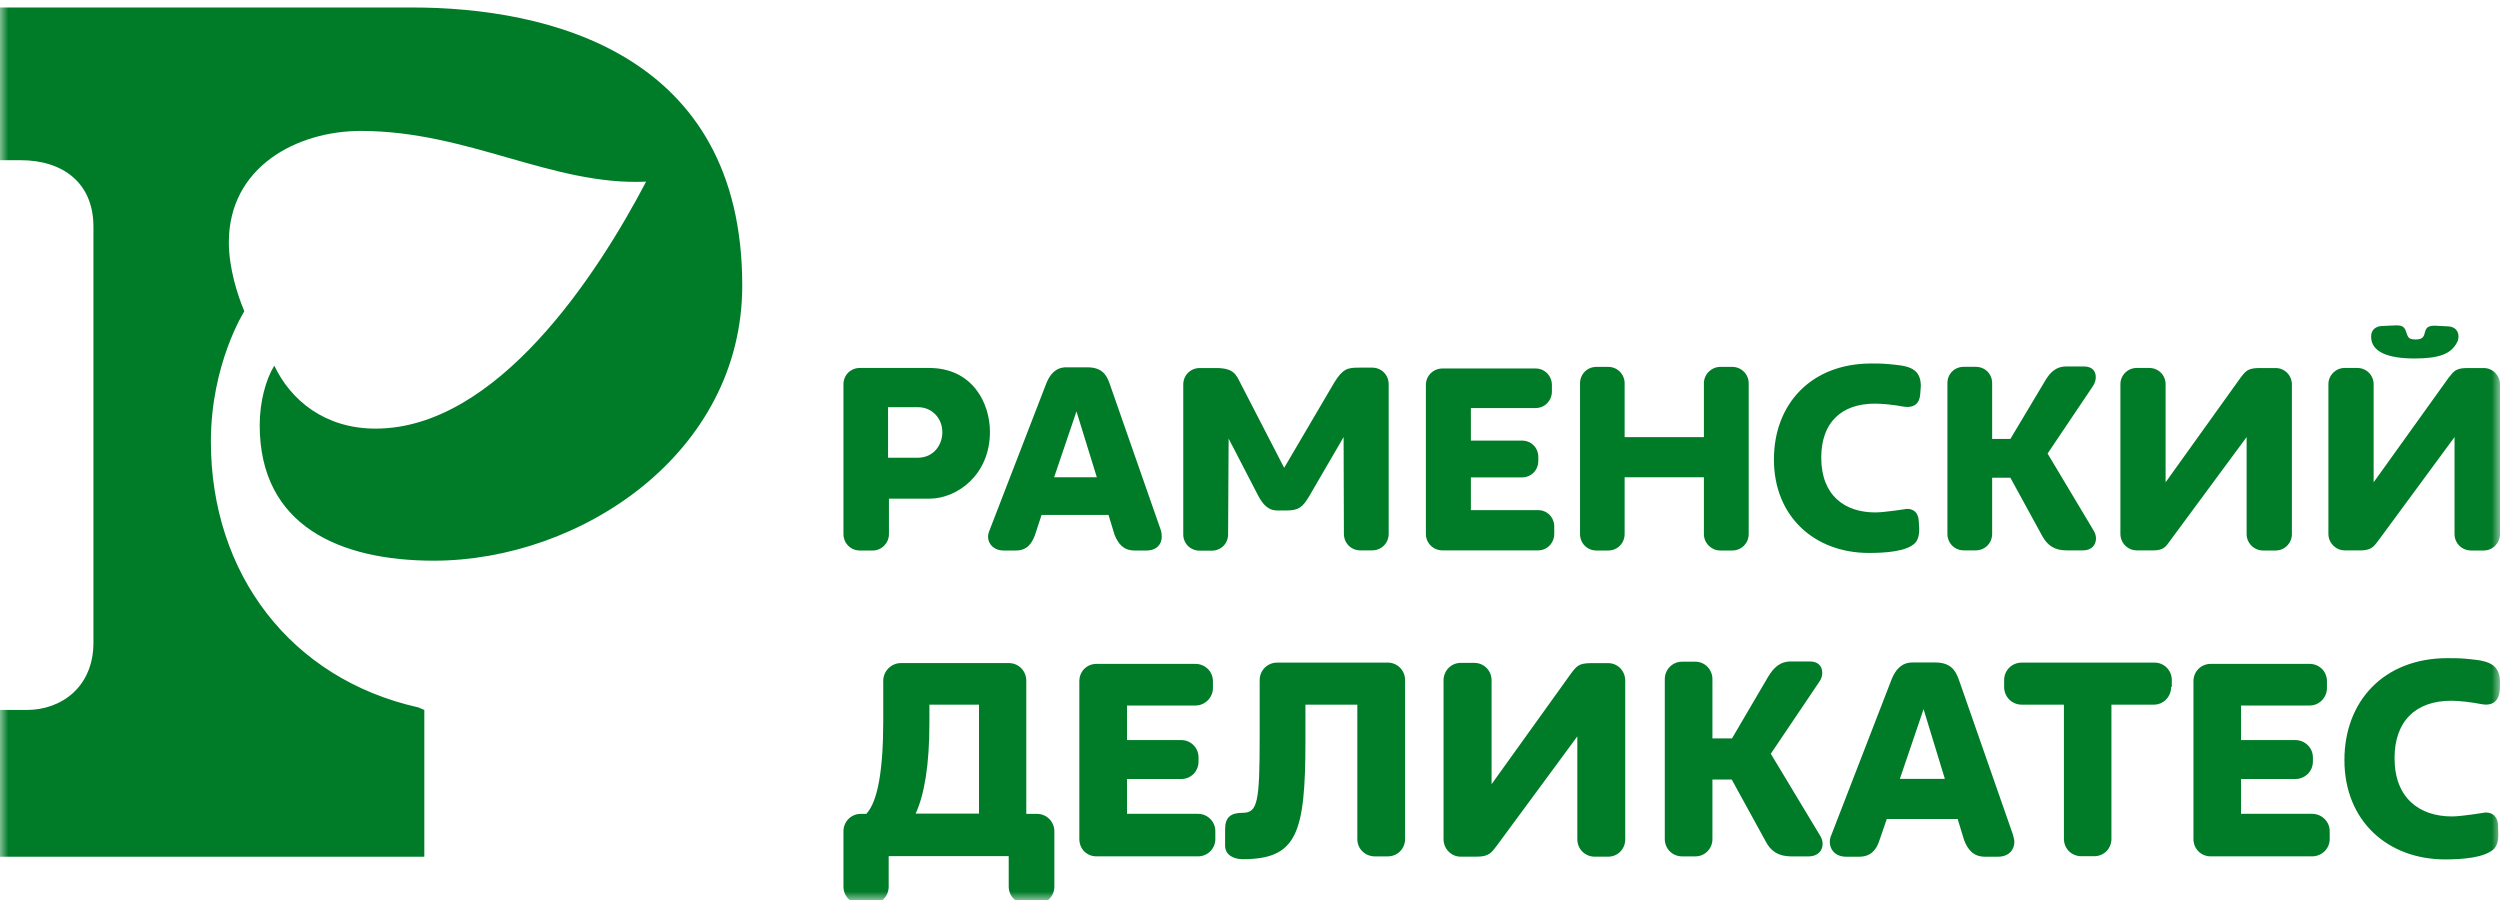 <svg width="150" height="54" viewBox="0 0 150 54" fill="none" xmlns="http://www.w3.org/2000/svg">
<g clip-path="url(#clip0_2664_55)">
<mask id="mask0_2664_55" style="mask-type:luminance" maskUnits="userSpaceOnUse" x="0" y="0" width="150" height="54">
<path d="M150 0H0V54H150V0Z" fill="white"/>
</mask>
<g mask="url(#mask0_2664_55)">
<path d="M149.13 48.749C149.574 48.749 149.877 49.008 149.884 49.559L149.896 50.014C149.915 50.427 149.822 50.736 149.642 50.93C149.096 51.462 147.76 51.565 146.711 51.565C143.274 51.565 140.665 49.272 140.665 45.599C140.665 42.088 143.012 39.489 146.855 39.489C147.183 39.489 147.534 39.489 147.929 39.523C148.952 39.63 150 39.646 150 40.92L149.987 41.425C149.93 42.045 149.599 42.279 149.143 42.279L148.929 42.255C148.288 42.131 147.57 42.045 147.074 42.045C144.949 42.045 143.673 43.263 143.673 45.486C143.673 47.887 145.167 48.986 147.115 48.986C147.713 48.986 149.13 48.749 149.13 48.749ZM139.782 50.345C139.782 50.93 139.297 51.381 138.729 51.381H132.636C132.065 51.381 131.607 50.93 131.607 50.345V40.868C131.607 40.287 132.065 39.834 132.636 39.834H138.589C139.155 39.834 139.617 40.287 139.617 40.868V41.279C139.617 41.855 139.155 42.33 138.589 42.33H134.462V44.405H137.723C138.289 44.405 138.774 44.859 138.774 45.441V45.696C138.774 46.291 138.289 46.741 137.723 46.741H134.462V48.83H138.729C139.297 48.83 139.782 49.285 139.782 49.87V50.292V50.345ZM130.268 41.218C130.268 41.808 129.808 42.279 129.235 42.279H126.686V50.329C126.686 50.918 126.239 51.373 125.649 51.373H124.885C124.29 51.373 123.835 50.918 123.835 50.329V42.279H121.299C120.711 42.279 120.248 41.808 120.248 41.218V40.801C120.248 40.224 120.711 39.757 121.299 39.757H129.276C129.852 39.757 130.308 40.224 130.308 40.801V41.218H130.268ZM120.776 50.077C120.804 50.218 120.863 50.375 120.863 50.513C120.863 51.002 120.513 51.403 119.88 51.403H119.099C118.39 51.403 118.064 50.966 117.847 50.408L117.459 49.14H113.207L112.771 50.408C112.597 50.956 112.275 51.403 111.553 51.403H110.77C110.127 51.403 109.789 50.984 109.789 50.529C109.789 50.384 109.817 50.239 109.875 50.116L113.509 40.728C113.732 40.195 114.081 39.748 114.757 39.748H116.104C117.032 39.748 117.315 40.21 117.513 40.728L120.776 50.077ZM116.692 46.732L115.414 42.551L113.992 46.732H116.692ZM109.242 50.197C109.31 50.329 109.358 50.472 109.358 50.633C109.358 51.002 109.112 51.383 108.506 51.383H107.471C106.711 51.383 106.248 51.075 105.947 50.494L103.904 46.772H102.746V50.346C102.746 50.931 102.283 51.383 101.721 51.383H100.927C100.352 51.383 99.887 50.931 99.887 50.346V40.746C99.887 40.164 100.352 39.701 100.927 39.701H101.721C102.283 39.701 102.746 40.164 102.746 40.746V44.305H103.919L106.103 40.581C106.428 40.05 106.814 39.686 107.446 39.686H108.579C109.112 39.686 109.336 39.987 109.336 40.377C109.336 40.559 109.277 40.746 109.14 40.934L106.248 45.226L109.242 50.197ZM87.645 51.401C87.07 51.401 86.612 50.93 86.612 50.345V40.825C86.612 40.236 87.07 39.773 87.645 39.773H88.456C89.044 39.773 89.495 40.236 89.495 40.825V47.051L94.261 40.41C94.605 39.961 94.727 39.787 95.482 39.787H96.485C97.066 39.787 97.514 40.254 97.514 40.843V50.363C97.514 50.944 97.066 51.401 96.485 51.401H95.678C95.109 51.401 94.639 50.944 94.639 50.363V44.184L89.824 50.719C89.495 51.156 89.338 51.399 88.62 51.399L87.645 51.401ZM78.326 44.469C78.326 50.056 77.794 51.551 74.554 51.551C74.026 51.551 73.506 51.305 73.506 50.736V49.76C73.506 49.029 73.847 48.768 74.561 48.768C75.454 48.768 75.58 48.13 75.58 44.27V40.801C75.58 40.224 76.047 39.756 76.626 39.756H83.264C83.843 39.756 84.305 40.224 84.305 40.801V50.345C84.305 50.93 83.843 51.383 83.264 51.383H82.495C81.904 51.383 81.439 50.93 81.439 50.345V42.279H78.326V44.469ZM72.92 50.345C72.92 50.93 72.448 51.381 71.883 51.381H65.781C65.206 51.381 64.76 50.93 64.76 50.345V40.868C64.76 40.287 65.206 39.834 65.781 39.834H71.731C72.302 39.834 72.776 40.287 72.776 40.868V41.279C72.776 41.855 72.302 42.33 71.731 42.33H67.622V44.405H70.883C71.441 44.405 71.912 44.859 71.912 45.441V45.696C71.912 46.291 71.441 46.741 70.883 46.741H67.622V48.83H71.883C72.448 48.83 72.92 49.285 72.92 49.87V50.292V50.345ZM51.632 54.238C51.065 54.238 50.607 53.776 50.607 53.195V49.883C50.607 49.297 51.065 48.834 51.632 48.834H51.978C52.658 48.099 52.995 46.258 52.995 43.212V40.843C52.995 40.254 53.491 39.785 54.046 39.785H60.534C61.116 39.785 61.577 40.254 61.577 40.843V48.834H62.229C62.797 48.834 63.262 49.297 63.262 49.883V53.195C63.262 53.776 62.797 54.238 62.229 54.238H61.569C60.99 54.238 60.523 53.776 60.523 53.195V51.369H53.321V53.195C53.321 53.776 52.872 54.238 52.288 54.238H51.619H51.632ZM55.764 43.357C55.764 45.913 55.468 47.649 54.941 48.816H58.74V42.279H55.764V43.357ZM140.676 33.022C140.15 33.022 139.704 32.58 139.704 32.033V23.055C139.704 22.509 140.15 22.078 140.676 22.078H141.445C141.98 22.078 142.418 22.509 142.418 23.055V28.938L146.91 22.674C147.245 22.253 147.35 22.082 148.068 22.082H149.031C149.558 22.082 150 22.521 150 23.07V32.045C150 32.588 149.558 33.03 149.031 33.03H148.262C147.708 33.03 147.272 32.588 147.272 32.045V26.225L142.737 32.385C142.418 32.817 142.274 33.025 141.593 33.025L140.676 33.022ZM144.949 20.368C145.833 20.368 145.134 19.54 146.074 19.54L146.839 19.58C147.304 19.58 147.509 19.876 147.509 20.173C147.509 20.308 147.49 20.431 147.415 20.557C147.055 21.252 146.309 21.509 144.87 21.509C143.312 21.509 142.266 21.133 142.266 20.196C142.266 19.798 142.53 19.557 142.984 19.557L143.772 19.521C144.147 19.521 144.252 19.627 144.334 19.822C144.487 20.216 144.456 20.368 144.949 20.368ZM128.202 33.022C127.666 33.022 127.224 32.58 127.224 32.033V23.055C127.224 22.509 127.666 22.078 128.202 22.078H128.957C129.505 22.078 129.936 22.509 129.936 23.055V28.938L134.425 22.674C134.747 22.253 134.874 22.082 135.579 22.082H136.536C137.081 22.082 137.514 22.521 137.514 23.07V32.045C137.514 32.588 137.081 33.03 136.536 33.03H135.784C135.241 33.03 134.797 32.588 134.797 32.045V26.225L130.249 32.385C129.936 32.817 129.825 33.025 129.163 33.025L128.202 33.022ZM125.651 31.888C125.718 32.023 125.759 32.157 125.759 32.309C125.759 32.65 125.548 33.022 124.972 33.022H123.981C123.276 33.022 122.855 32.729 122.542 32.173L120.624 28.666H119.529V32.033C119.529 32.58 119.104 33.022 118.546 33.022H117.821C117.269 33.022 116.845 32.58 116.845 32.033V22.987C116.845 22.433 117.269 22.01 117.821 22.01H118.546C119.104 22.01 119.529 22.433 119.529 22.987V26.335H120.624L122.718 22.83C123.007 22.338 123.377 21.987 123.956 21.987H125.031C125.548 21.987 125.747 22.277 125.747 22.634C125.747 22.81 125.69 22.987 125.577 23.165L122.855 27.213L125.651 31.888ZM114.423 30.532C114.842 30.532 115.106 30.777 115.128 31.292L115.152 31.721C115.16 32.113 115.074 32.401 114.906 32.58C114.401 33.094 113.126 33.177 112.131 33.177C108.905 33.177 106.435 31.023 106.435 27.565C106.435 24.255 108.655 21.809 112.281 21.809C112.59 21.809 112.923 21.809 113.304 21.845C114.257 21.942 115.25 21.953 115.25 23.152L115.216 23.625C115.18 24.219 114.854 24.417 114.441 24.417L114.238 24.403C113.632 24.283 112.942 24.219 112.495 24.219C110.473 24.219 109.275 25.359 109.275 27.457C109.275 29.723 110.679 30.745 112.513 30.745C113.082 30.745 114.423 30.532 114.423 30.532ZM103.213 33.03C102.682 33.03 102.234 32.588 102.234 32.045V28.635H97.478V32.045C97.478 32.588 97.046 33.03 96.501 33.03H95.78C95.223 33.03 94.802 32.588 94.802 32.045V22.998C94.802 22.458 95.223 22.014 95.78 22.014H96.501C97.046 22.014 97.478 22.458 97.478 22.998V26.228H102.234V22.998C102.234 22.458 102.682 22.014 103.213 22.014H103.941C104.486 22.014 104.922 22.458 104.922 22.998V32.045C104.922 32.588 104.486 33.03 103.941 33.03H103.213ZM93.255 32.033C93.255 32.582 92.825 33.022 92.289 33.022H86.551C85.987 33.022 85.553 32.582 85.553 32.033V23.098C85.553 22.551 85.987 22.109 86.551 22.109H92.143C92.679 22.109 93.114 22.551 93.114 23.098V23.49C93.114 24.047 92.679 24.482 92.143 24.482H88.253V26.436H91.328C91.867 26.436 92.298 26.861 92.298 27.417V27.658C92.298 28.213 91.867 28.643 91.328 28.643H88.253V30.608H92.289C92.825 30.608 93.255 31.035 93.255 31.594V31.971V32.033ZM76.883 30.628C76.528 30.628 76.004 30.737 75.482 29.722L73.718 26.316L73.686 32.061C73.686 32.614 73.259 33.041 72.703 33.041H71.985C71.427 33.041 70.995 32.614 70.995 32.061V23.069C70.995 22.521 71.427 22.082 71.985 22.082H72.973C73.998 22.082 74.164 22.458 74.422 22.979L77.05 28.07L80.062 22.941C80.581 22.105 80.869 22.058 81.56 22.058H82.335C82.889 22.058 83.321 22.497 83.321 23.05V32.033C83.321 32.582 82.889 33.022 82.335 33.022H81.611C81.062 33.022 80.634 32.582 80.634 32.033L80.616 26.225L78.582 29.722C78.157 30.46 77.896 30.628 77.182 30.628H76.883ZM69.643 31.789C69.689 31.924 69.706 32.061 69.706 32.196C69.706 32.65 69.407 33.03 68.791 33.03H68.071C67.398 33.03 67.097 32.622 66.878 32.1L66.51 30.896H62.494L62.099 32.1C61.91 32.614 61.623 33.03 60.951 33.03H60.217C59.62 33.03 59.283 32.624 59.283 32.214C59.283 32.077 59.321 31.936 59.372 31.82L62.788 22.978C63.002 22.466 63.337 22.038 63.982 22.038H65.223C66.118 22.038 66.38 22.478 66.564 22.978L69.643 31.789ZM65.809 28.634L64.588 24.684L63.248 28.634H65.809ZM51.586 33.03C51.036 33.03 50.607 32.588 50.607 32.045V23.055C50.607 22.509 51.036 22.078 51.586 22.078H55.746C58.34 22.078 59.397 24.17 59.397 25.916C59.397 28.462 57.46 29.92 55.757 29.92H53.337V32.045C53.337 32.588 52.897 33.03 52.366 33.03H51.623H51.586ZM53.283 27.465H55.048C56.072 27.465 56.541 26.634 56.541 25.94C56.541 25.105 55.937 24.431 55.071 24.431H53.283V27.465ZM24.686 0.447H0V9.612H1.234C3.756 9.612 5.606 10.958 5.606 13.599V38.561C5.606 41.201 3.703 42.598 1.597 42.598H0V51.403H25.459V42.598L25.099 42.443C17.436 40.733 12.653 34.415 12.653 26.495C12.653 21.832 14.66 18.675 14.66 18.675C14.246 17.693 13.731 16.086 13.731 14.532C13.731 10.026 17.796 7.856 21.652 7.856C28.081 7.856 33.162 11.157 38.766 10.899C35.84 16.484 29.83 25.717 22.528 25.717C19.492 25.717 17.436 24.009 16.459 21.939C15.946 22.765 15.582 24.112 15.582 25.511C15.582 31.569 20.418 33.641 26.024 33.641C34.816 33.641 44.535 27.219 44.535 17.122C44.535 3.192 32.913 0.447 24.686 0.447Z" fill="#007C28"/>
</g>
</g>
<defs>
<clipPath id="clip0_2664_55">
<rect width="150" height="54" fill="white"/>
</clipPath>
</defs>
</svg>

